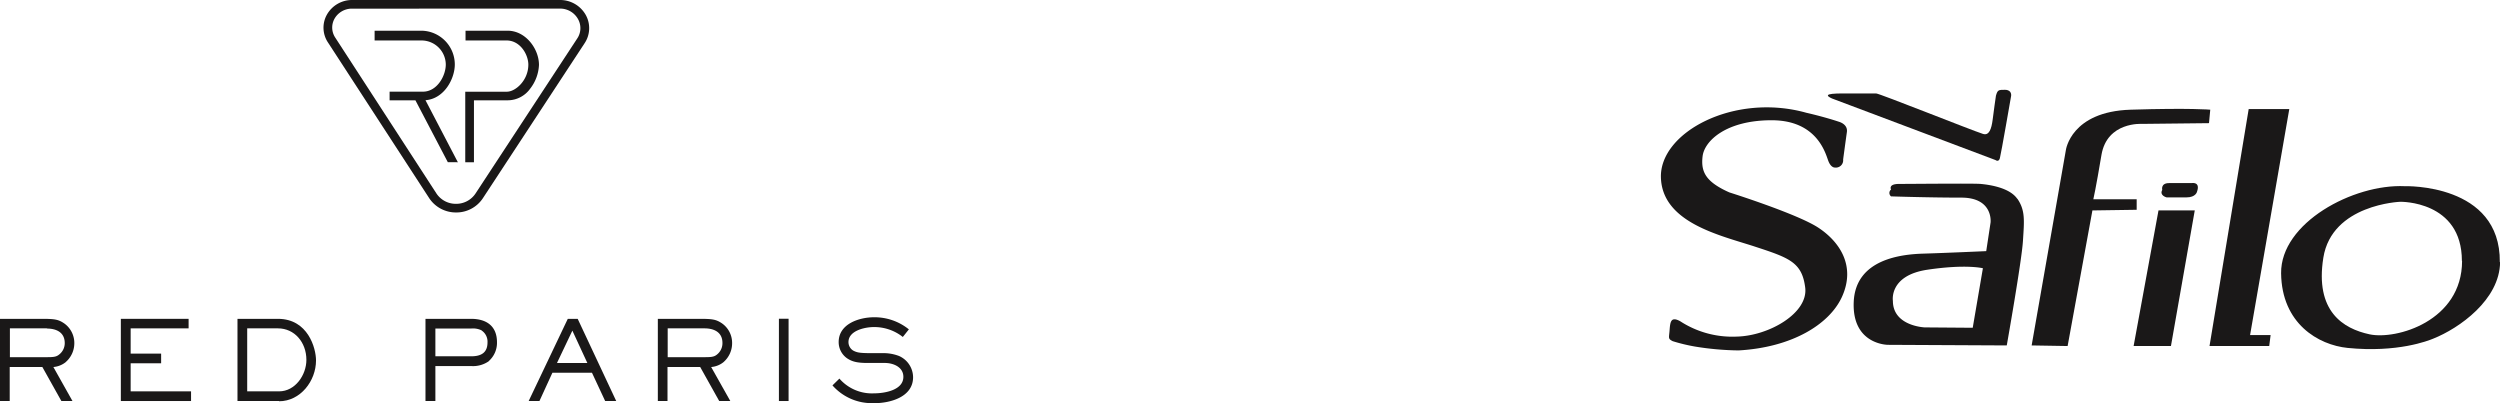 <svg xmlns="http://www.w3.org/2000/svg" xmlns:xlink="http://www.w3.org/1999/xlink" viewBox="0 0 540.56 87.17"><defs><style>.cls-1{fill:none;}.cls-2{fill:#1a1818;}.cls-3{clip-path:url(#clip-path);}</style><clipPath id="clip-path"><rect class="cls-1" width="197.46" height="87.16"/></clipPath></defs><title>group15-16</title><g id="Layer_2" data-name="Layer 2"><g id="Zac_Posen" data-name="Zac Posen"><path id="Path_3942" data-name="Path 3942" class="cls-2" d="M397.59,26.32s2,.49,1.75,2.24-.81,5.92-.81,5.92a1.58,1.58,0,0,1-1.39,1.75,2,2,0,0,1-.35,0s-.88.13-1.48-1.48S392.88,26,383.07,26s-14.53,4.44-14.93,7.8.67,5.52,5.78,7.8c0,0,14.66,4.62,19.23,7.62s8.2,8.25,5.11,15c-2.72,5.92-10.79,10.9-22.34,11.55a62.25,62.25,0,0,1-9.44-.84,38.11,38.11,0,0,1-4.8-1.16c-1.07-.54-.8-.68-.67-2.42s.27-3,2.29-1.89a20.7,20.7,0,0,0,12.24,3.32c6.92-.16,15.47-5.06,14.79-10.58s-3.5-6.46-10.89-8.88-20-5.11-20.31-14.92S375,20,390.6,24.39c0,0,3.63.81,7,1.93"/><path id="Path_3943" data-name="Path 3943" class="cls-2" d="M396.11,21.29l35.37,13.32s.68.54.94-.4,2.43-13.45,2.43-13.45.26-1.34-1.35-1.34c-1.36,0-1.57,0-1.93,1.27-.06.24-.51,3.67-.72,5.26-.25,1.88-.74,3.45-2.1,3-2.51-.8-22.37-8.74-23.07-8.74h-5.13c-3.09,0-7.13-.13-4.44,1.08"/><path id="Path_3944" data-name="Path 3944" class="cls-2" d="M428.75,58l-2.2,12.87-10.39-.08s-6.87-.27-6.87-5.73c0,0-.91-5.49,7.46-6.74s12-.32,12-.32M436.19,43c-1.75-2.56-6.46-3.09-7.92-3.23s-15.22,0-17.64,0-1.74,1.21-1.74,1.21a.94.94,0,0,0-.14,1.34.62.62,0,0,0,.14.14s8.24.27,15.2.27,6.32,5.38,6.32,5.38l-.94,6.19s-8.88.4-13.59.54S401.22,56,400.82,65.28s7.4,9.28,7.4,9.28l25.69.13s3.22-18.16,3.5-22.6.53-6.59-1.22-9.14"/><path id="Path_3945" data-name="Path 3945" class="cls-2" d="M439.29,74.69l7.4-42.23s1.07-8.34,14-8.74,17.22,0,17.22,0l-.27,2.91-14.5.16s-7.55-.52-8.76,6.74-1.75,9.55-1.75,9.55H462v2.28l-9.57.14-5.36,29.32Z"/><path id="Path_3946" data-name="Path 3946" class="cls-2" d="M469.41,74.82h-8.07l5.38-29.32h7.84Z"/><path id="Path_3947" data-name="Path 3947" class="cls-2" d="M467.53,41.07s-.4-1.48,1.48-1.48h4.84s2-.4,1.19,1.88c0,0-.25,1.21-2.27,1.21h-4.3s-1.61-.4-.94-1.62"/><path id="Path_3948" data-name="Path 3948" class="cls-2" d="M490.66,74.82H477.75l8.47-51.24H495l-8.48,48.87h4.44Z"/><path id="Path_3949" data-name="Path 3949" class="cls-2" d="M532.36,56.4c0,13.05-14.26,17.12-20,15.89s-11.84-5-10-16.56S519,43.63,519,43.63s13.32-.27,13.32,12.77m8.2.27C540.69,39.59,520,40.26,520,40.26c-11.17-.53-26.9,7.94-26.77,18.83s8.05,15.5,14.39,16.14c10.76,1.08,17.45-1.57,18.49-2,5.63-2.24,14.4-8.42,14.47-16.57"/><g id="Red_Paris" data-name="Red Paris"><g id="Group_1034" data-name="Group 1034"><g class="cls-3"><g id="Group_1033" data-name="Group 1033"><path id="Path_3968" data-name="Path 3968" class="cls-2" d="M14.25,78.27a4.94,4.94,0,0,1-2.71,1.09l4.13,7.35h-2.4L9.16,79.36H2.1v7.35H0V68.94H8.9c2.88,0,3.69.1,5,1a5.2,5.2,0,0,1,2.17,4.26,5.41,5.41,0,0,1-1.86,4.09M10.14,71h-8v6.23H9.76c1.59,0,2.33,0,3-.55A3.11,3.11,0,0,0,14,74.2c0-2.33-1.8-3.16-3.87-3.16"/></g></g></g><path id="Path_3969" data-name="Path 3969" class="cls-2" d="M26.13,68.94V86.71H41.31V84.62H28.25V78.55h6.59V76.46H28.25V71H40.78V68.94Z"/><g id="Group_1036" data-name="Group 1036"><g class="cls-3"><g id="Group_1035" data-name="Group 1035"><path id="Path_3970" data-name="Path 3970" class="cls-2" d="M60.35,86.71h-9V68.94h8.75c6.5,0,8.23,6.35,8.23,9,0,4.4-3.35,8.82-8,8.82M60.11,71H53.45V84.62h6.9c3.5,0,5.9-3.57,5.9-6.8C66.25,74,63.66,71,60.11,71"/><path id="Path_3971" data-name="Path 3971" class="cls-2" d="M105.72,78.08a5.93,5.93,0,0,1-3.83,1.07H94.14v7.56H92V68.94h9.85c3.33,0,5.61,1.55,5.61,5.07a5.27,5.27,0,0,1-1.78,4.07m-1.57-6.66a4.3,4.3,0,0,0-2.26-.38H94.14v6h7.75c2.12,0,3.52-.76,3.52-3a2.9,2.9,0,0,0-1.26-2.57"/><path id="Path_3972" data-name="Path 3972" class="cls-2" d="M130.85,86.71,128,80.6h-8.56l-2.8,6.11h-2.33l8.46-17.77h2.14l8.33,17.77Zm-7.09-15.22-3.33,7H127Z"/><path id="Path_3973" data-name="Path 3973" class="cls-2" d="M156.48,78.27a4.88,4.88,0,0,1-2.71,1.09l4.14,7.35h-2.4l-4.11-7.35h-7.07v7.35h-2.09V68.94h8.9c2.87,0,3.68.1,5,1a5.16,5.16,0,0,1,2.16,4.26,5.4,5.4,0,0,1-1.85,4.09M152.37,71h-8v6.23H152c1.59,0,2.33,0,3-.55a3.11,3.11,0,0,0,1.21-2.52c0-2.33-1.81-3.16-3.88-3.16"/><rect id="Rectangle_475" data-name="Rectangle 475" class="cls-2" x="168.42" y="68.92" width="2.09" height="17.79"/><path id="Path_3974" data-name="Path 3974" class="cls-2" d="M189,87.16a11.31,11.31,0,0,1-9-3.83l1.5-1.47A9.31,9.31,0,0,0,189,85.05c2.19,0,6.33-.65,6.33-3.57,0-2.14-2.21-3-4-3l-3.76,0c-2.23,0-3.33-.29-4.4-1a4.26,4.26,0,0,1-1.83-3.52c0-3.93,4.43-5.36,7.66-5.36a11.77,11.77,0,0,1,7.52,2.62l-1.31,1.64a9.93,9.93,0,0,0-6.28-2.14c-1.9,0-5.47.76-5.47,3.24a2.15,2.15,0,0,0,1,1.83c.81.43,1.36.55,3.62.57l2.64,0a9.41,9.41,0,0,1,3.64.6,5.06,5.06,0,0,1,3.07,4.61c0,4.31-5,5.61-8.42,5.61"/><path id="Path_3975" data-name="Path 3975" class="cls-2" d="M99,35.08l-7-13.41c4.09-.32,6.34-4.68,6.34-7.73a7.31,7.31,0,0,0-7.13-7.3H81V8.75H91.14a5.25,5.25,0,0,1,5.25,5.19c0,2.45-1.88,5.88-4.94,5.88H84.24V21.7h5.59l7,13.37Z"/><path id="Path_3976" data-name="Path 3976" class="cls-2" d="M109.76,6.65h-9.1v2.1h8.86c3,0,4.72,3.09,4.72,5.23,0,3.4-2.77,5.85-4.64,5.85h-9V35.09h1.88V21.69l7.29,0a6,6,0,0,0,4.87-2.52,9,9,0,0,0,1.9-5.13c0-3.5-2.9-7.4-6.77-7.4"/><path id="Path_3977" data-name="Path 3977" class="cls-2" d="M98.6,45.94h0a6.91,6.91,0,0,1-5.8-3.1L70.9,9.16a5.76,5.76,0,0,1-.24-5.95A6.23,6.23,0,0,1,76.16,0h44.91a6.35,6.35,0,0,1,5.61,3.28,5.87,5.87,0,0,1-.27,6.06l-22,33.52a6.86,6.86,0,0,1-5.79,3.08M76.17,1.87A4.3,4.3,0,0,0,72.3,4.1a3.91,3.91,0,0,0,.17,4L94.36,41.82a5,5,0,0,0,4.23,2.25h0a5,5,0,0,0,4.23-2.23l22-33.53A4,4,0,0,0,125,4.16a4.42,4.42,0,0,0-4-2.3Z"/></g></g></g></g></g></g></svg>